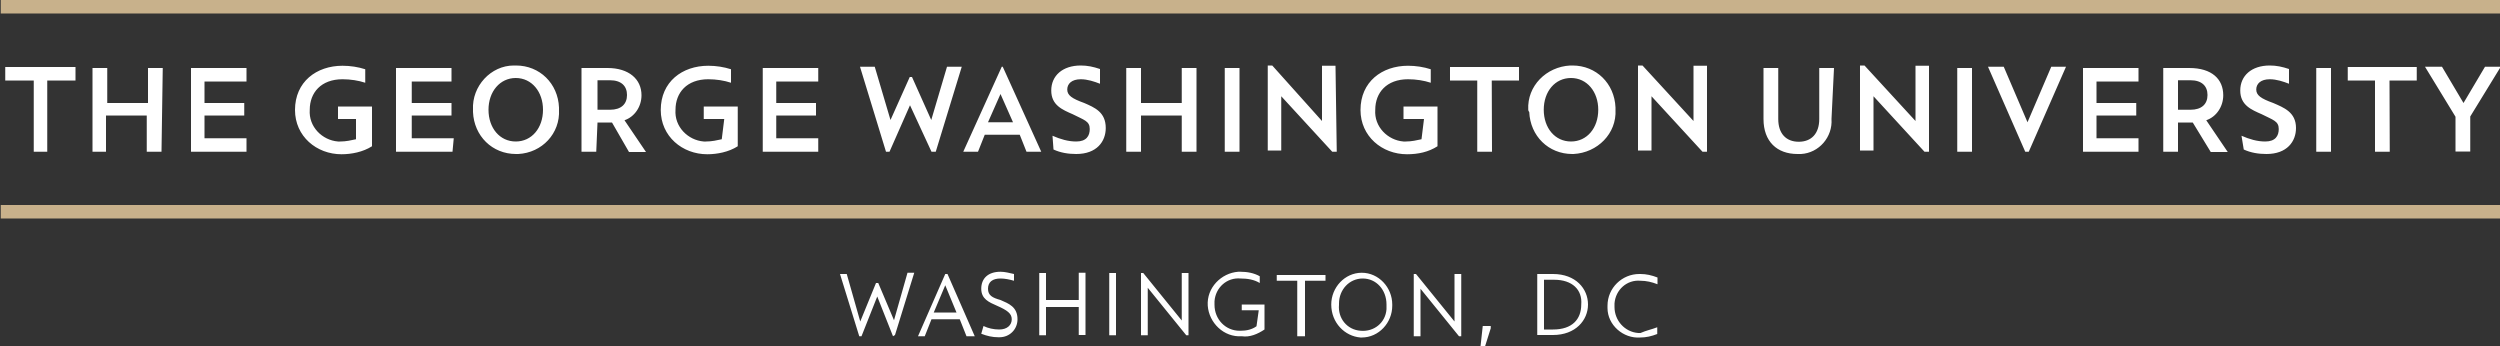 <?xml version="1.0" encoding="utf-8"?>
<!-- Generator: Adobe Illustrator 25.2.1, SVG Export Plug-In . SVG Version: 6.00 Build 0)  -->
<svg version="1.1" id="Layer_1" xmlns="http://www.w3.org/2000/svg" xmlns:xlink="http://www.w3.org/1999/xlink" x="0px" y="0px"
	 viewBox="0 0 1000 138.6" style="enable-background:new 0 0 1000 138.6;" xml:space="preserve">
<rect x="0" y="0" width="1000" height="138.6" fill="#333333" stroke="none"/>
<style type="text/css">
	.st0{fill:#FFFFFF;}
	.st1{fill:#C8B18B;}
</style>
<g>
	<g id="GW">
		<path class="st0" d="M18.9,60.7h-5.4V32.2H2.1v-5.4h28.1v5.4H18.9V60.7z M64.6,60.7h-5.9V46.2H42.4v14.5H37V27.2h5.9v14h16.3v-14
			h5.9L64.6,60.7z M98.6,60.7H76.4V27.2h22.2v5.4H81.8v8.6h15.9v5H81.8v9.1h16.8V60.7z M143.4,47.6h-8.2v-5h13.6v15.9
			c-3.6,2.3-8.2,3.2-12.2,3.2c-10,0-18.6-7.2-18.6-17.7c0-11.3,8.6-17.7,19-17.7c3.2,0,6.3,0.5,9.1,1.4v5.4
			c-2.7-0.9-5.9-1.4-9.1-1.4c-8.6,0-13.1,5.4-13.1,12.2c-0.5,6.8,5,12.2,11.3,12.7c0.5,0,0.9,0,0.9,0c2.3,0,4.5-0.5,6.3-0.9v-8.2
			H143.4z M181,60.7h-22.6V27.2h22.2v5.4h-15.9v8.6h15.9v5h-15.9v9.1h16.8L181,60.7z M189.2,43.9c-0.5-9.5,7.2-17.7,16.3-17.7
			c0.5,0,0.5,0,0.9,0c9.5,0,16.8,7.2,17.2,16.8c0,0.5,0,0.5,0,0.9c0.5,9.5-6.8,17.2-16.3,17.7c-0.5,0-0.5,0-0.9,0
			c-9.5,0-16.8-7.2-17.2-16.8C189.2,44.4,189.2,44.4,189.2,43.9L189.2,43.9z M217.2,43.9c0-7.2-4.5-12.7-10.9-12.7
			c-6.3,0-10.9,5.4-10.9,12.7s4.5,12.7,10.9,12.7C212.7,56.6,217.2,51.2,217.2,43.9L217.2,43.9z M238.5,60.7h-5.9V27.2h10.4
			c8.6,0,13.6,4.5,13.6,10.9c0,4.5-2.7,8.6-6.8,10l8.6,12.7h-6.8l-6.8-11.8H239L238.5,60.7z M244,43.9c4.5,0,6.8-2.3,6.8-5.9
			s-2.3-5.9-6.8-5.9h-5v11.8L244,43.9z M289.7,47.6h-8.2v-5h13.6v15.9c-3.6,2.3-8.2,3.2-12.2,3.2c-10,0-18.6-7.2-18.6-17.7
			c0-11.3,8.6-17.7,19-17.7c3.2,0,6.3,0.5,9.1,1.4v5.4c-2.7-0.9-5.9-1.4-9.1-1.4c-8.6,0-13.1,5.4-13.1,12.2
			c-0.5,6.8,5,12.2,11.3,12.7c0.5,0,0.9,0,0.9,0c2.3,0,4.5-0.5,6.3-0.9L289.7,47.6z M327.3,60.7h-22.2V27.2h22.2v5.4h-16.8v8.6h15.9
			v5h-15.9v9.1h16.8V60.7z M372.6,60.7L364,42.1l-8.2,18.6h-1.4l-10.4-34h5.9l6.3,21.3l7.7-17.2h0.9l7.7,17.2l6.3-21.3h5.9l-10.4,34
			L372.6,60.7z M401.1,26.7l15.4,34h-5.9l-2.7-6.8h-14l-2.7,6.8h-5.9l15.4-34H401.1z M395.2,48.9h10l-5-11.3L395.2,48.9z M421,54.3
			c3.2,1.4,6.3,2.3,9.5,2.3c4.1,0,5.4-2.3,5.4-5c0-3.2-2.3-3.6-6.8-5.9c-4.1-1.8-8.6-3.6-8.6-9.5c0-5.9,4.5-10,11.8-10
			c2.7,0,5,0.5,7.7,1.4v5.9l0,0c-2.3-0.9-5-1.8-7.7-1.8c-3.6,0-5.4,1.8-5.4,4.1s1.8,3.6,6.8,5.4c4.1,1.8,8.6,3.6,8.6,10
			c0,5.4-3.6,10.4-11.8,10.4c-3.2,0-6.3-0.5-9.1-1.8L421,54.3L421,54.3z M478.6,60.7h-5.9V46.2h-16.3v14.5h-5.9V27.2h5.9v14h16.3
			v-14h5.9V60.7z M495.8,60.7h-5.9V27.2h5.9V60.7z M534.7,60.7h-1.8l-20.4-22.2v21.7h-5.4v-34h1.8l19.9,22.2V26.3h5.4L534.7,60.7z
			 M569.6,47.6h-8.2v-5H575v15.9c-3.6,2.3-7.7,3.2-12.2,3.2c-10,0-18.6-7.2-18.6-17.7c0-11.3,8.6-17.7,19-17.7
			c3.2,0,6.3,0.5,9.1,1.4v5.4c-2.7-0.9-5.9-1.4-9.1-1.4c-8.6,0-13.1,5.4-13.1,12.2c-0.5,6.8,5,12.2,11.3,12.7c0.5,0,0.9,0,0.9,0
			c2.3,0,4.5-0.5,6.3-0.9L569.6,47.6z M596.8,60.7h-5.9V32.2H580v-5.4h27.6v5.4h-10.9L596.8,60.7z M611.3,43.9
			c-0.5-9.5,7.2-17.2,16.8-17.7c0.5,0,0.5,0,0.9,0c9.5,0,16.8,7.2,17.2,16.8c0,0.5,0,0.5,0,0.9c0.5,9.5-7.2,17.2-16.8,17.7h-0.5
			c-9.5,0-16.8-7.2-17.2-16.8C611.3,44.4,611.3,43.9,611.3,43.9L611.3,43.9z M639.3,43.9c0-7.2-4.5-12.7-10.9-12.7
			s-10.9,5.4-10.9,12.7s4.5,12.7,10.9,12.7S639.3,51.2,639.3,43.9L639.3,43.9z M682.8,60.7H681l-20.4-22.2v21.7h-5.4v-34h1.8
			l20.4,22.2V26.3h5.4V60.7z M732.6,47.6c0.5,7.2-5,13.6-12.2,14c-0.5,0-0.9,0-1.4,0c-8.2,0-13.6-5-13.6-14V27.2h5.9v20.4
			c0,5.9,3.2,9.1,8.2,9.1c5,0,8.2-3.2,8.2-9.1V27.2h5.9L732.6,47.6z M771.6,60.7h-1.8l-20.4-22.2v21.7H744v-34h1.8l20.4,22.2V26.3
			h5.4V60.7z M788.8,60.7h-5.9V27.2h5.9V60.7z M810.1,60.7l-14.9-34h6.3l9.5,22.2l9.5-22.2h5.9l-14.9,34H810.1z M855.4,60.7h-22.2
			V27.2h22.2v5.4h-16.8v8.6h15.9v5h-15.9v9.1h16.8V60.7z M871.2,60.7h-5.9V27.2h10.4c9.1,0,13.6,4.5,13.6,10.9c0,4.5-2.7,8.6-6.8,10
			l8.6,12.7h-6.8l-7.2-11.8h-5.9V60.7z M876.2,43.9c4.5,0,6.8-2.3,6.8-5.9s-2.3-5.9-6.8-5.9h-5v11.8
			C871.2,43.9,876.2,43.9,876.2,43.9z M896.6,54.3c3.2,1.4,6.3,2.3,9.5,2.3c4.1,0,5.4-2.3,5.4-5c0-3.2-2.3-3.6-6.8-5.9
			c-4.1-1.8-8.6-3.6-8.6-9.5c0-5.9,4.5-10,11.8-10c2.7,0,5,0.5,7.7,1.4v5.9l0,0c-2.3-0.9-5-1.8-7.7-1.8c-3.6,0-5.4,1.8-5.4,4.1
			s1.8,3.6,6.8,5.4c4.1,1.8,9.1,3.6,9.1,10c0,5.4-3.6,10.4-11.8,10.4c-3.2,0-6.3-0.5-9.1-1.8L896.6,54.3L896.6,54.3z M932.4,60.7
			h-5.9V27.2h5.9V60.7z M955.9,60.7H950V32.2h-10.9v-5.4h27.6v5.4h-10.9L955.9,60.7z M982.2,60.7v-14L970,26.7h6.8l8.6,14.5
			l8.6-14.5h6.3l-12.2,19.9v14H982.2z M357.2,134.5l-6.3-15.9l-6.3,15.9h-0.9l-7.7-24.9h2.7l5.4,19l6.3-15.4h0.9l6.3,14.9l5.4-19
			h2.7l-7.7,24.9L357.2,134.5z M386.6,134.5l-2.7-6.8h-11.3l-2.7,6.8h-2.7l10.9-24.9h0.9l10.9,24.9H386.6z M373.5,125h9.1l-4.5-10.9
			L373.5,125z M393.4,130.4L393.4,130.4c1.8,0.9,4.1,1.4,6.3,1.4c3.2,0,5-1.8,5-4.1s-1.8-3.6-5.9-5.4c-3.2-1.4-6.3-2.7-6.3-6.8
			c0-4.1,2.7-6.8,7.7-6.8c1.8,0,3.6,0.5,5.4,0.9v2.7l0,0c-1.8-0.5-3.6-0.9-5.4-0.9c-3.2,0-5,1.4-5,4.1s1.8,3.6,5,4.5
			c3.2,1.4,6.8,2.7,6.8,7.7c0,4.1-3.2,7.2-7.2,7.2h-0.5c-2.3,0-4.5-0.5-6.8-1.4L393.4,130.4z M431.5,134.1v-11.3h-13.1v11.3h-2.7
			v-24.9h2.7V120h13.1v-10.9h2.7v24.9H431.5z M443.7,134.1v-24.9h2.7v24.9H443.7z M474.5,134.1l-15.4-19v19h-2.7v-24.9h0.9l15.4,19
			v-19h2.7v24.9H474.5z M503.5,124.1h-6.8v-2.3h9.1v10c-2.7,1.8-5.9,3.2-9.1,2.7c-7.2,0.5-13.1-5.4-13.6-12.2
			c-0.5-7.2,5.4-13.1,12.2-13.6c0.5,0,0.9,0,0.9,0c2.7,0,5.4,0.5,7.7,1.8v2.7l0,0c-2.3-1.4-5-1.8-7.7-1.8c-5.4-0.5-10,3.6-10.4,9.1
			c0,0.5,0,0.9,0,1.4c0,5.9,4.5,10.4,10,10.4h0.5c2.3,0,4.5-0.5,6.3-1.8L503.5,124.1z M518.9,134.5v-22.2h-8.2v-2.3h19.5v2.3H522
			v22.2H518.9z M532.5,121.8c0-6.8,5.4-12.7,12.2-12.7l0,0c6.8,0,12.2,5.9,12.2,12.7v0.5c0,6.8-5.4,12.7-12.2,12.7c0,0,0,0-0.5,0
			C537.9,134.5,532.5,129.1,532.5,121.8C532.5,122.3,532.5,121.8,532.5,121.8z M554.6,121.8c0-5.9-4.1-10.4-9.5-10.4
			s-9.5,4.5-9.5,10v0.5c-0.5,5.4,3.2,10,8.6,10.4c5.4,0.5,10-3.2,10.4-8.6C554.6,123.2,554.6,122.7,554.6,121.8z M583.6,134.5
			l-15.4-19v19h-2.7v-24.9h0.9l15.4,19v-19h2.7v24.9H583.6z M594,138.6h-1.8l0.9-8.2h3.2v0.9L594,138.6z M614.9,109.6h6.3
			c9.1,0,14,5.9,14,12.2c0,6.3-5,12.2-14,12.2h-6.3V109.6z M621.7,111.9h-4.1v19.9h3.6c7.7,0,11.3-4.1,11.3-10
			C633,115.9,628.9,111.9,621.7,111.9L621.7,111.9z M662.9,130.9v2.7c-2.3,0.9-4.5,1.4-6.8,1.4c-6.8,0.5-13.1-5-13.1-11.8
			c0-0.5,0-0.5,0-0.9c0-7.2,5.9-12.7,12.7-12.7h0.5c2.3,0,4.5,0.5,6.8,1.4v2.7l0,0c-2.3-0.9-4.5-1.4-6.8-1.4
			c-5.4-0.5-10,3.6-10.4,9.1c0,0.5,0,0.9,0,1.4c0,5.4,4.1,10,9.5,10.4c0.5,0,0.5,0,0.9,0C658.4,132.2,660.6,131.8,662.9,130.9
			L662.9,130.9z"/>
		<path class="st1" d="M0.3,5.4V0h1000v5.4H0.3z M0.3,87.4V82h1000v5.4H0.3z"/>
	</g>
</g>
</svg>
